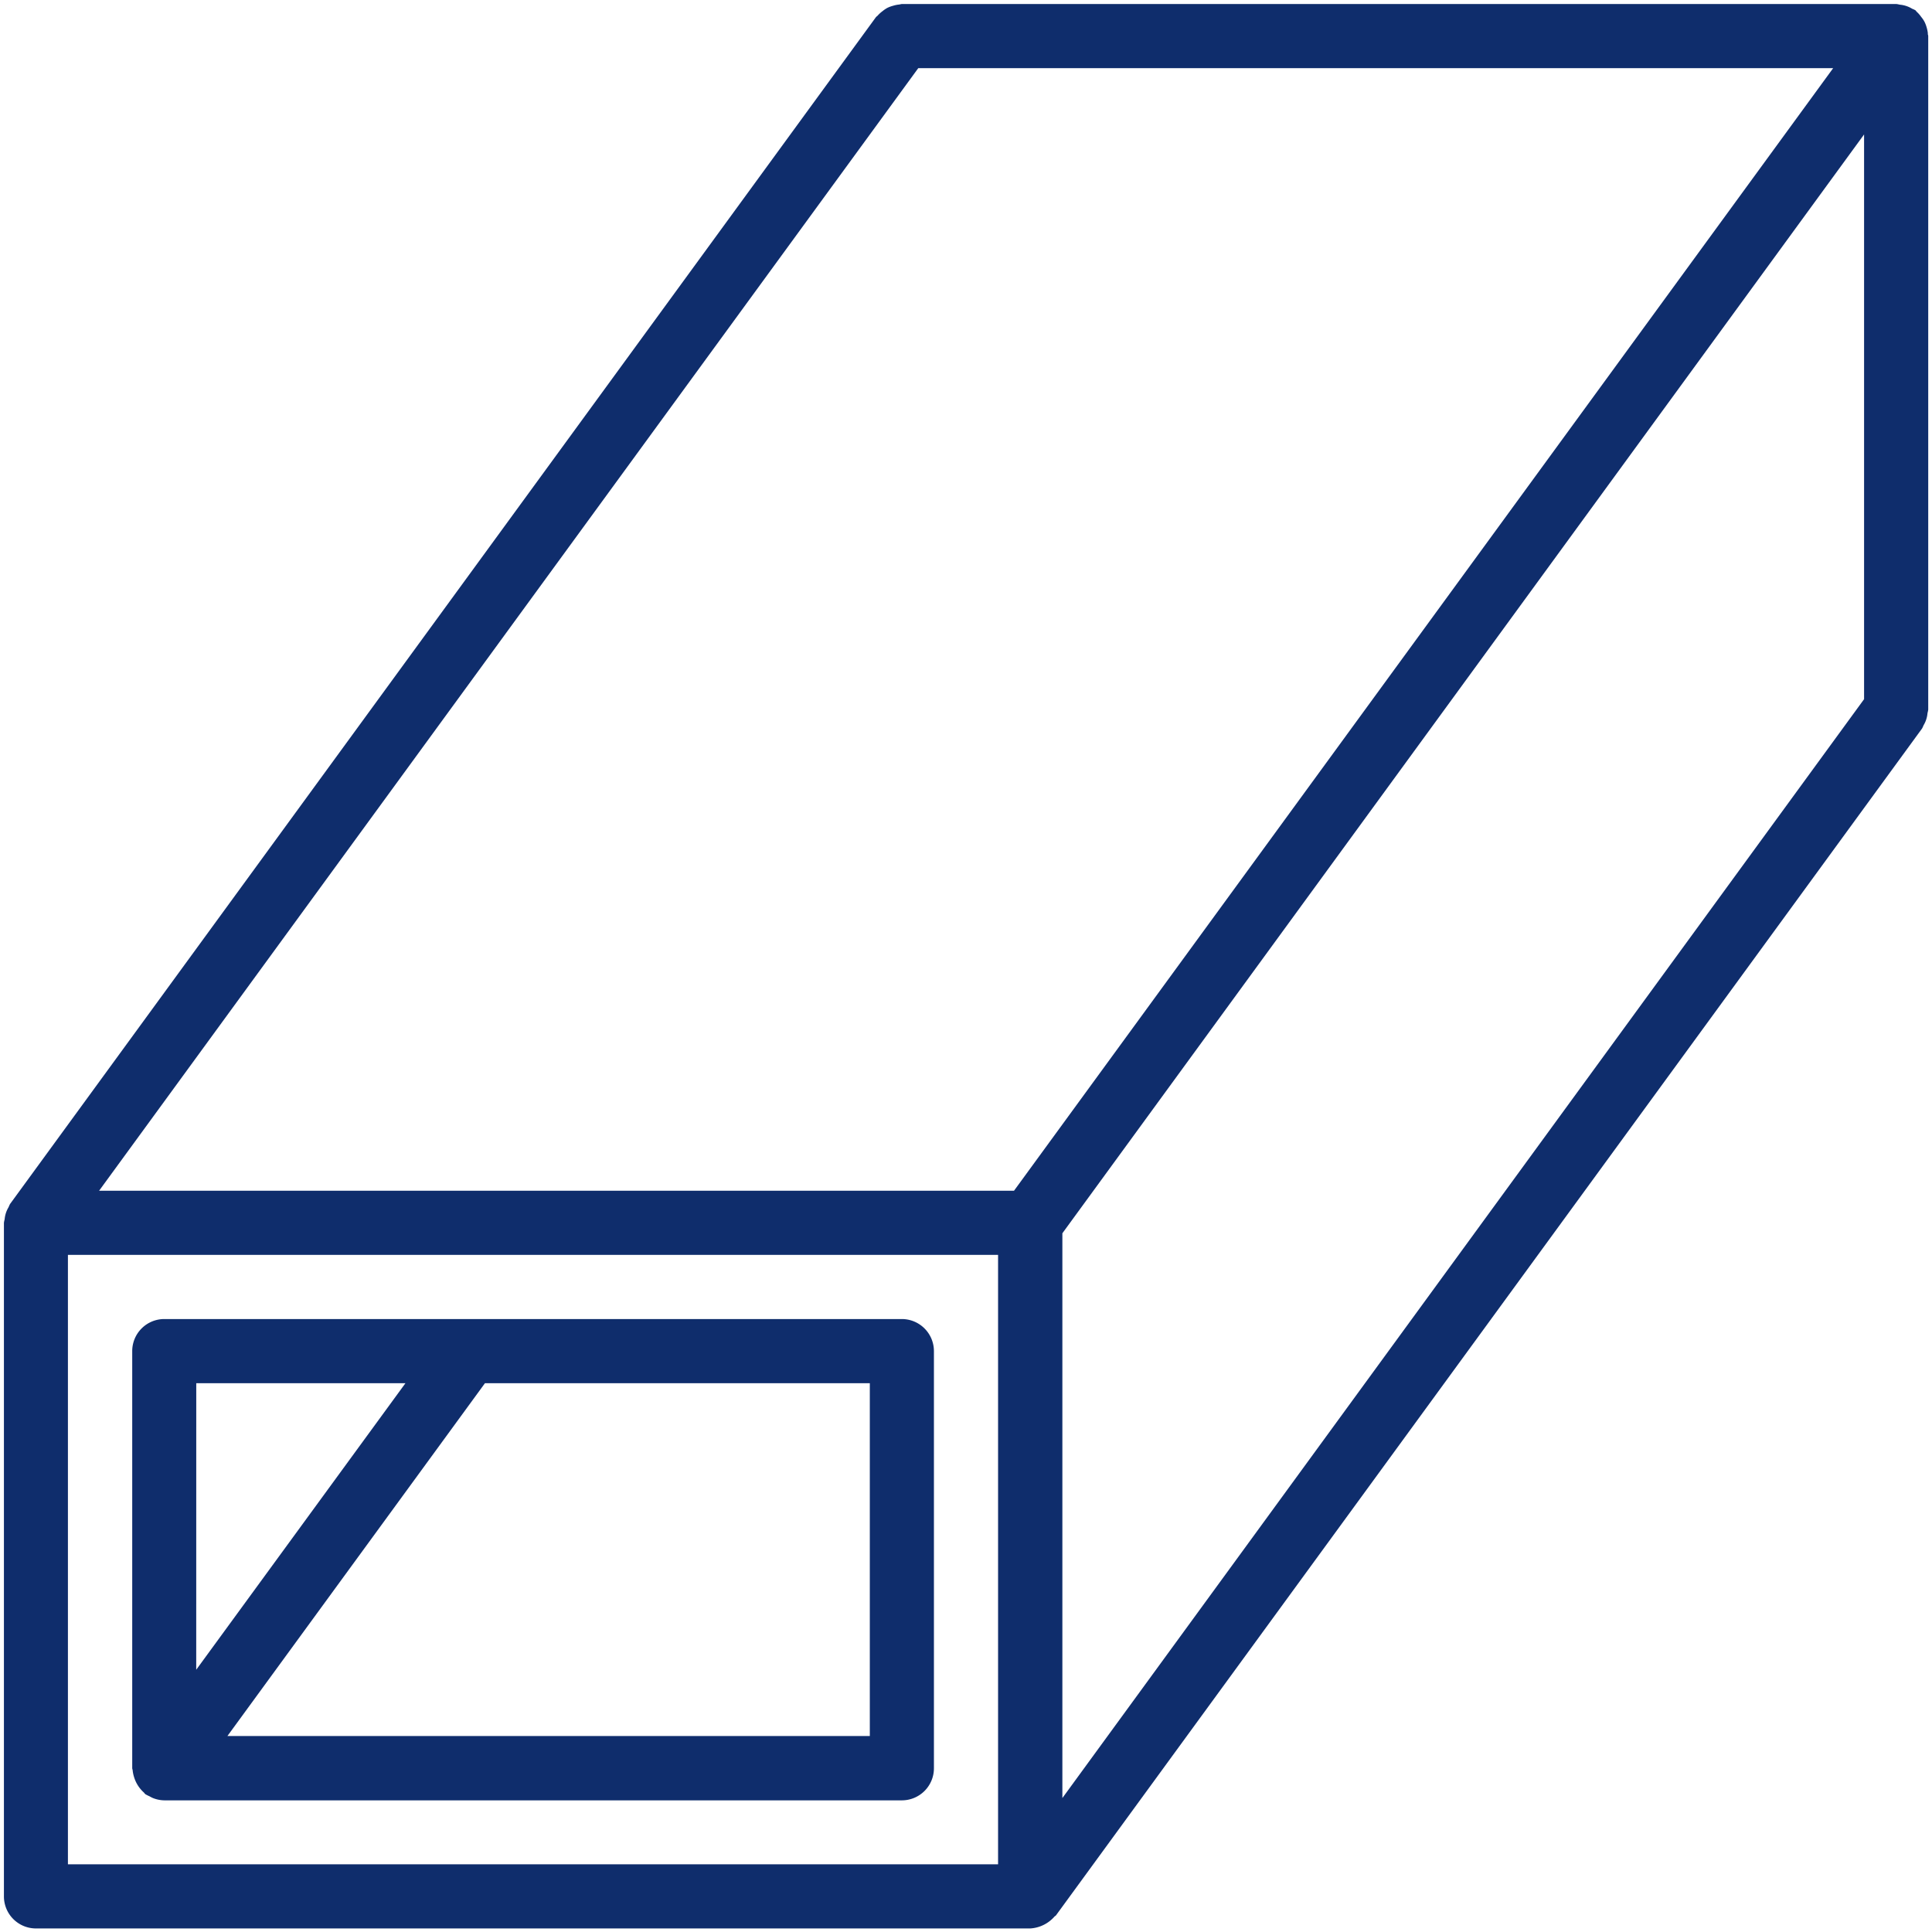 <svg id="Ebene_1" data-name="Ebene 1" xmlns="http://www.w3.org/2000/svg" viewBox="0 0 512 512"><defs><style>.cls-1{fill:#0f2d6c;}</style></defs><title>icon-Edelstahlverkleidung</title><path class="cls-1" d="M510.91,8.93a8.26,8.26,0,0,0-.34-1.7A8,8,0,0,0,510,5.75a7.54,7.54,0,0,0-.88-1.29A7.58,7.58,0,0,0,508,3.17c-.17-.15-.25-.34-.43-.47a7.07,7.07,0,0,0-.84-.39,7.44,7.44,0,0,0-3.26-1.07,9.15,9.15,0,0,0-.91-.18H239a6.39,6.39,0,0,0-.63.13,8.22,8.22,0,0,0-1.71.34,8.34,8.34,0,0,0-1.47.54,8,8,0,0,0-1.3.88,8.42,8.42,0,0,0-1.29,1.17c-.14.17-.34.26-.47.43L2.67,319.06a7,7,0,0,0-.38.83,7.39,7.39,0,0,0-1.06,3.25,6.27,6.27,0,0,0-.19.92v178.5a8.49,8.49,0,0,0,8.5,8.5H273a9.26,9.26,0,0,0,6.44-3.14c.13-.14.31-.19.42-.35l229.5-314.5a6.4,6.4,0,0,0,.39-.84,7.39,7.39,0,0,0,1.06-3.25,7.15,7.15,0,0,0,.19-.92V9.56c0-.22-.11-.41-.13-.63ZM264.54,494.06H18V332.56h246.5v161.5Zm4.18-178.5H26.26L243.35,18.06H485.81ZM494,185.29,281.54,476.5V326.83L494,35.63Zm0,0"/><path class="cls-1" d="M35.51,470.89A9,9,0,0,0,38.09,475c.17.14.25.35.44.48a8.74,8.74,0,0,0,1.1.56,8,8,0,0,0,.92.47,8.47,8.47,0,0,0,3,.6H239a8.5,8.5,0,0,0,8.5-8.5V358.06a8.51,8.51,0,0,0-8.5-8.5H43.54a8.5,8.5,0,0,0-8.5,8.5v110.5c0,.23.11.41.12.63a8.85,8.85,0,0,0,.35,1.7Zm195-104.33v93.5H60.27l68.25-93.5Zm-178.5,0h55.44L52,442.5Zm0,0"/></svg>